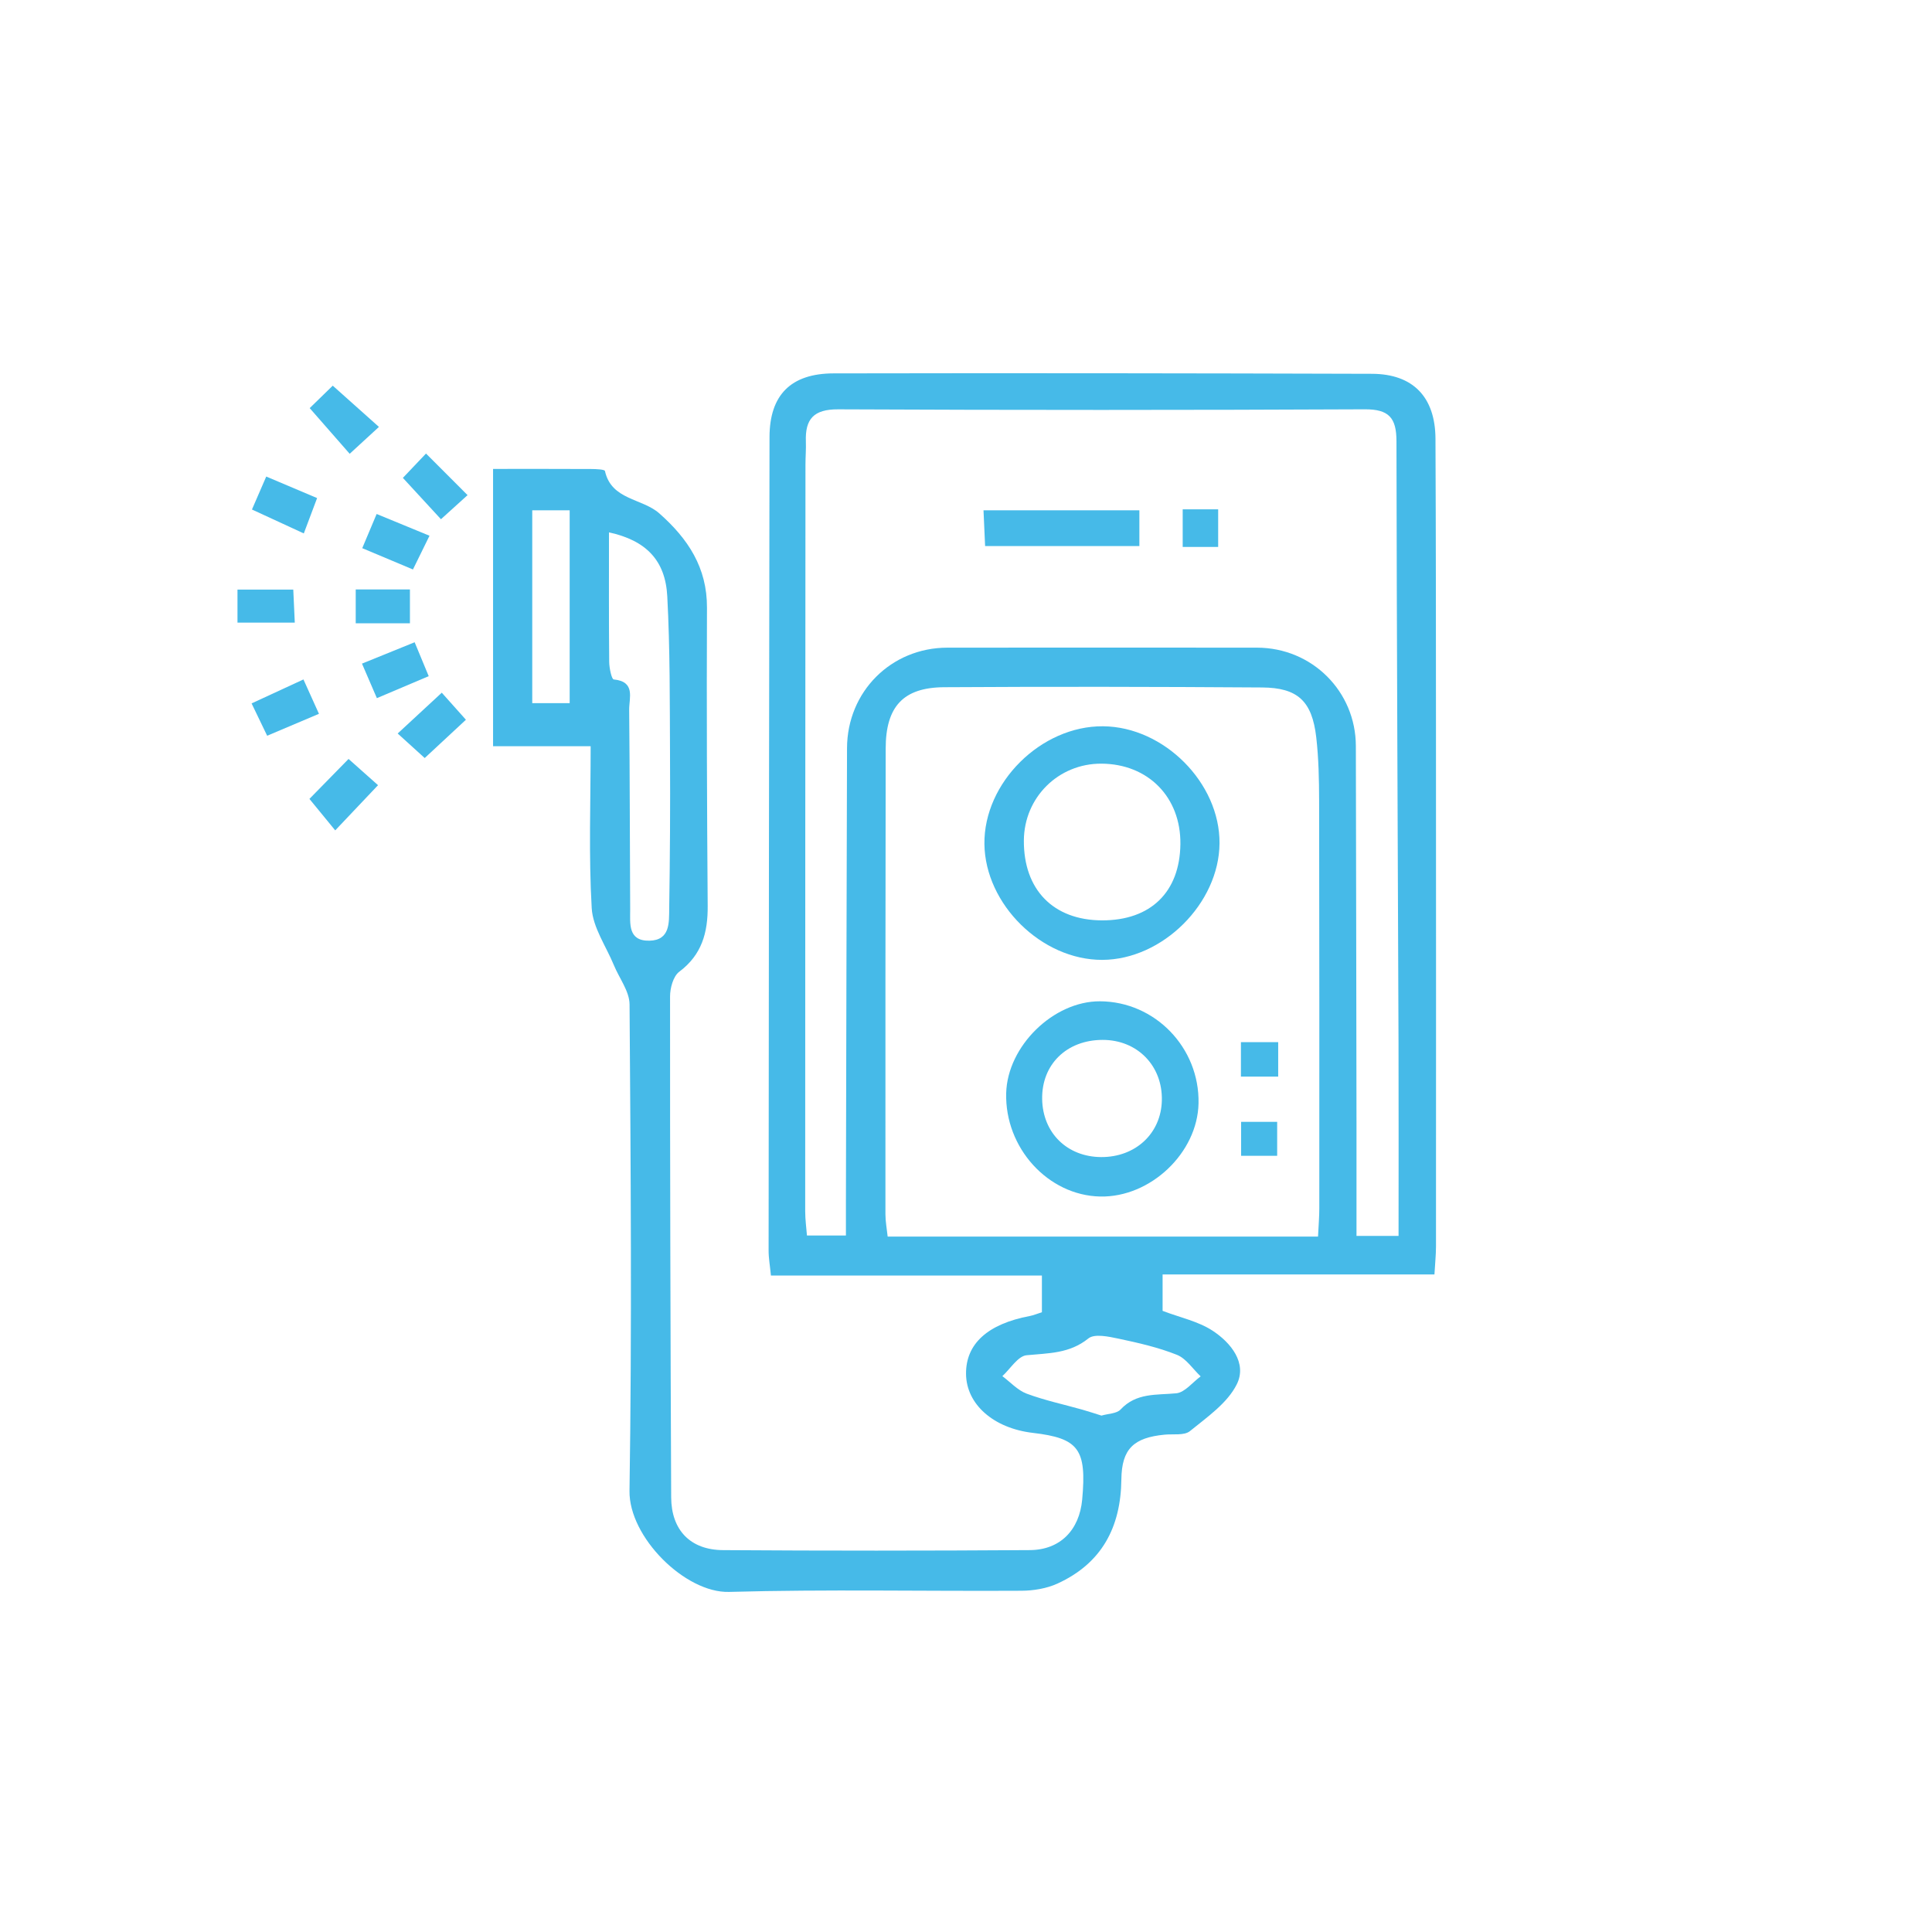 <?xml version="1.0" encoding="utf-8"?>
<!-- Generator: Adobe Illustrator 16.0.0, SVG Export Plug-In . SVG Version: 6.00 Build 0)  -->
<!DOCTYPE svg PUBLIC "-//W3C//DTD SVG 1.1//EN" "http://www.w3.org/Graphics/SVG/1.1/DTD/svg11.dtd">
<svg version="1.1" id="Layer_1" xmlns="http://www.w3.org/2000/svg" xmlns:xlink="http://www.w3.org/1999/xlink" x="0px" y="0px"
	 width="100px" height="100px" viewBox="0 0 100 100" enable-background="new 0 0 100 100" xml:space="preserve">
<path fill-rule="evenodd" clip-rule="evenodd" fill="#46BAE8" d="M25.521,24.271c1.805,0,3.448-0.004,5.091,0.005
	c0.243,0.001,0.682,0.019,0.7,0.103c0.337,1.511,1.921,1.405,2.812,2.192c1.489,1.316,2.478,2.805,2.469,4.887
	c-0.022,5.145,0,10.29,0.037,15.434c0.011,1.376-0.3,2.527-1.472,3.405c-0.311,0.233-0.476,0.842-0.476,1.278
	c-0.004,8.642,0.02,17.283,0.058,25.925c0.007,1.69,0.985,2.724,2.682,2.734c5.294,0.036,10.589,0.034,15.882-0.001
	c1.578-0.01,2.565-1.041,2.71-2.618c0.237-2.607-0.18-3.172-2.55-3.449c-2.041-0.238-3.449-1.48-3.462-3.053
	c-0.014-1.559,1.122-2.586,3.301-2.997c0.19-0.036,0.374-0.116,0.626-0.195c0-0.591,0-1.171,0-1.899c-4.69,0-9.315,0-14.026,0
	c-0.05-0.521-0.121-0.905-0.12-1.288c0.01-14.037,0.023-28.073,0.047-42.11c0.004-2.17,1.095-3.293,3.316-3.298
	c9.289-0.018,18.578-0.007,27.866,0.022c2.131,0.007,3.278,1.207,3.288,3.361c0.024,5.194,0.024,10.39,0.026,15.585
	c0.005,8.742,0.004,17.484,0.001,26.225c-0.001,0.438-0.048,0.875-0.08,1.445c-4.702,0-9.326,0-14.071,0c0,0.75,0,1.363,0,1.886
	c0.898,0.343,1.841,0.538,2.589,1.028c0.943,0.617,1.797,1.673,1.252,2.771c-0.484,0.976-1.536,1.7-2.427,2.426
	c-0.292,0.238-0.865,0.139-1.311,0.183c-1.59,0.154-2.22,0.727-2.237,2.315c-0.028,2.485-1.019,4.346-3.306,5.392
	c-0.563,0.257-1.24,0.369-1.865,0.372c-5.045,0.029-10.094-0.08-15.135,0.06c-2.267,0.063-5.19-2.836-5.153-5.232
	c0.128-8.391,0.063-16.784,0.003-25.176c-0.004-0.681-0.534-1.354-0.813-2.035c-0.403-0.979-1.087-1.945-1.146-2.947
	c-0.16-2.731-0.055-5.478-0.055-8.383c-1.736,0-3.353,0-5.051,0C25.521,33.792,25.521,29.124,25.521,24.271z M72.389,63.971
	c0-3.41,0.009-6.697-0.002-9.985C72.351,43.6,72.295,33.214,72.281,22.83c-0.002-1.198-0.388-1.65-1.637-1.644
	c-9.087,0.042-18.175,0.043-27.262,0.001c-1.267-0.006-1.712,0.503-1.67,1.667c0.014,0.398-0.021,0.799-0.021,1.198
	c-0.007,12.882-0.014,25.765-0.014,38.647c0,0.427,0.061,0.854,0.091,1.25c0.732,0,1.307,0,2.017,0c0-0.631-0.001-1.17,0-1.71
	c0.019-7.839,0.031-15.678,0.057-23.517c0.01-2.924,2.284-5.195,5.192-5.199c5.343-0.005,10.686-0.005,16.028,0
	c2.846,0.003,5.111,2.258,5.117,5.091c0.015,6.491,0.023,12.982,0.033,19.473c0.003,1.939,0,3.878,0,5.884
	C70.987,63.971,71.571,63.971,72.389,63.971z M68.221,64.004c0.027-0.573,0.066-1.011,0.066-1.448
	c0.002-7.036,0.005-14.072-0.009-21.108c-0.003-1.095-0.024-2.198-0.149-3.285c-0.215-1.866-0.951-2.567-2.801-2.58
	c-5.486-0.037-10.973-0.047-16.46-0.013c-2.122,0.013-3.022,1.007-3.025,3.175c-0.014,8.033-0.015,16.068-0.013,24.102
	c0,0.378,0.073,0.755,0.116,1.158C53.383,64.004,60.711,64.004,68.221,64.004z M31.521,27.555c0,2.313-0.01,4.507,0.011,6.7
	c0.002,0.319,0.125,0.902,0.235,0.913c1.142,0.111,0.793,0.958,0.799,1.572c0.034,3.441,0.033,6.883,0.052,10.326
	c0.003,0.735-0.129,1.645,0.994,1.624c1.083-0.021,1.015-0.946,1.026-1.669c0.041-2.644,0.057-5.288,0.042-7.931
	c-0.014-2.743,0.004-5.489-0.142-8.226C34.44,28.989,33.426,27.971,31.521,27.555z M57.011,73.271
	c0.347-0.102,0.786-0.099,0.989-0.315c0.818-0.877,1.853-0.74,2.883-0.839c0.444-0.043,0.843-0.569,1.263-0.876
	c-0.406-0.383-0.748-0.924-1.23-1.116c-0.965-0.385-1.997-0.619-3.019-0.836c-0.513-0.108-1.245-0.268-1.562-0.012
	c-0.982,0.792-2.067,0.759-3.2,0.87c-0.448,0.044-0.838,0.703-1.253,1.082c0.417,0.311,0.792,0.732,1.26,0.907
	c0.932,0.347,1.915,0.555,2.876,0.827C56.349,73.057,56.676,73.166,57.011,73.271z M27.549,36.394c0.752,0,1.329,0,1.937,0
	c0-3.394,0-6.697,0-9.981c-0.714,0-1.327,0-1.937,0C27.549,29.796,27.549,33.063,27.549,36.394z"/>
<path fill-rule="evenodd" clip-rule="evenodd" fill="#46BAE8" d="M18.1,23.488c-0.707-0.807-1.316-1.503-2.07-2.364
	c0.376-0.366,0.792-0.771,1.193-1.162c0.824,0.736,1.509,1.348,2.391,2.135C19.082,22.586,18.656,22.978,18.1,23.488z"/>
<path fill-rule="evenodd" clip-rule="evenodd" fill="#46BAE8" d="M18.041,39.283c0.633,0.563,1.031,0.916,1.526,1.358
	c-0.774,0.818-1.403,1.481-2.216,2.339c-0.441-0.538-0.834-1.018-1.335-1.629C16.652,40.701,17.295,40.045,18.041,39.283z"/>
<path fill-rule="evenodd" clip-rule="evenodd" fill="#46BAE8" d="M21.983,39.236c-0.514-0.467-0.946-0.859-1.399-1.27
	c0.779-0.72,1.456-1.346,2.282-2.112c0.327,0.366,0.74,0.828,1.25,1.4C23.403,37.917,22.732,38.541,21.983,39.236z"/>
<path fill-rule="evenodd" clip-rule="evenodd" fill="#46BAE8" d="M20.853,24.735c0.298-0.313,0.702-0.738,1.197-1.26
	c0.705,0.706,1.362,1.364,2.151,2.153c-0.54,0.489-0.972,0.88-1.377,1.247C22.149,26.143,21.521,25.46,20.853,24.735z"/>
<path fill-rule="evenodd" clip-rule="evenodd" fill="#46BAE8" d="M16.509,36.947c-0.959,0.406-1.763,0.746-2.681,1.135
	c-0.264-0.548-0.489-1.017-0.806-1.674c0.889-0.411,1.706-0.788,2.684-1.24C15.97,35.753,16.201,36.265,16.509,36.947z"/>
<path fill-rule="evenodd" clip-rule="evenodd" fill="#46BAE8" d="M15.725,27.61c-0.992-0.457-1.788-0.823-2.684-1.238
	c0.265-0.611,0.473-1.09,0.74-1.706c0.914,0.387,1.717,0.726,2.632,1.114C16.186,26.387,15.986,26.917,15.725,27.61z"/>
<path fill-rule="evenodd" clip-rule="evenodd" fill="#46BAE8" d="M21.462,33.243c0.276,0.666,0.477,1.149,0.728,1.755
	c-0.918,0.39-1.76,0.747-2.683,1.138c-0.261-0.604-0.487-1.128-0.771-1.787C19.666,33.971,20.474,33.644,21.462,33.243z"/>
<path fill-rule="evenodd" clip-rule="evenodd" fill="#46BAE8" d="M21.374,29.476c-0.998-0.419-1.759-0.739-2.624-1.103
	c0.268-0.638,0.49-1.164,0.745-1.769c0.91,0.375,1.752,0.721,2.736,1.126C21.923,28.356,21.675,28.861,21.374,29.476z"/>
<path fill-rule="evenodd" clip-rule="evenodd" fill="#46BAE8" d="M12.292,32.226c0-0.567,0-1.088,0-1.709c0.95,0,1.859,0,2.888,0
	c0.025,0.536,0.048,1.059,0.078,1.709C14.287,32.226,13.379,32.226,12.292,32.226z"/>
<path fill-rule="evenodd" clip-rule="evenodd" fill="#46BAE8" d="M21.218,30.509c0,0.62,0,1.142,0,1.753c-0.938,0-1.813,0-2.806,0
	c0-0.547,0-1.101,0-1.753C19.304,30.509,20.178,30.509,21.218,30.509z"/>
<path fill-rule="evenodd" clip-rule="evenodd" fill="#46BAE8" d="M58.974,26.413c0,0.599,0,1.176,0,1.85c-2.621,0-5.233,0-7.985,0
	c-0.025-0.576-0.053-1.15-0.083-1.85C53.609,26.413,56.255,26.413,58.974,26.413z"/>
<path fill-rule="evenodd" clip-rule="evenodd" fill="#46BAE8" d="M63.052,28.309c-0.66,0-1.198,0-1.836,0c0-0.654,0-1.264,0-1.946
	c0.606,0,1.184,0,1.836,0C63.052,27.009,63.052,27.653,63.052,28.309z"/>
<path fill-rule="evenodd" clip-rule="evenodd" fill="#46BAE8" d="M57.054,49.683c-3.132,0.01-6.063-2.872-6.101-5.996
	c-0.038-3.175,2.931-6.122,6.142-6.095c3.154,0.025,6.05,2.936,6.027,6.057C63.101,46.759,60.17,49.673,57.054,49.683z
	 M57.038,47.638c2.519,0.007,4.029-1.462,4.059-3.947c0.029-2.427-1.669-4.155-4.094-4.164c-2.221-0.008-3.99,1.745-4.008,3.97
	C52.976,46.049,54.52,47.631,57.038,47.638z"/>
<path fill-rule="evenodd" clip-rule="evenodd" fill="#46BAE8" d="M62.036,57.106c-0.051,2.567-2.488,4.879-5.091,4.826
	c-2.699-0.056-4.938-2.517-4.865-5.35c0.063-2.431,2.442-4.764,4.852-4.755C59.782,51.837,62.093,54.227,62.036,57.106z M57,59.89
	c1.776,0.007,3.096-1.224,3.137-2.925c0.045-1.8-1.27-3.145-3.069-3.14c-1.863,0.004-3.158,1.276-3.126,3.07
	C53.973,58.643,55.24,59.883,57,59.89z"/>
<path fill-rule="evenodd" clip-rule="evenodd" fill="#46BAE8" d="M66.159,53.941c0,0.611,0,1.148,0,1.785c-0.64,0-1.255,0-1.929,0
	c0-0.625,0-1.156,0-1.785C64.845,53.941,65.423,53.941,66.159,53.941z"/>
<path fill-rule="evenodd" clip-rule="evenodd" fill="#46BAE8" d="M66.106,59.823c-0.66,0-1.23,0-1.866,0c0-0.604,0-1.124,0-1.756
	c0.622,0,1.189,0,1.866,0C66.106,58.588,66.106,59.149,66.106,59.823z"/>
</svg>
